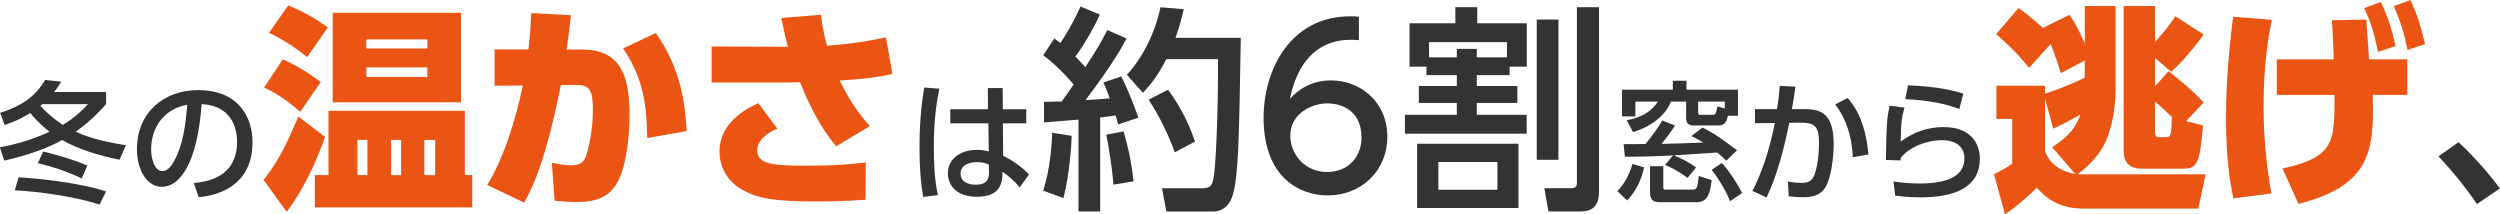 <?xml version="1.0" encoding="UTF-8"?><svg id="_レイヤー_2" xmlns="http://www.w3.org/2000/svg" width="375.34" height="32.2" viewBox="0 0 375.34 32.2"><defs><style>.cls-1{fill:#ea5514;}.cls-2{fill:#333;}</style></defs><g id="_コンテンツ"><path class="cls-2" d="m.04,16.93c3.9-1.24,5.52-2.92,6.74-4.93l2.41.27c-.37.63-.63,1.01-1.07,1.54h7.81v1.81c-.75.85-2.13,2.43-4.58,4.16,1.24.53,3,1.3,7.55,2.03l-.95,2.17c-3.04-.61-6.25-1.58-8.62-2.96-.51.29-3.31,1.89-8.7,3.1l-.65-2.01c1.58-.3,4.28-.85,7.45-2.33-1.68-1.32-2.54-2.41-2.9-2.82-1.64,1.07-3.06,1.54-3.83,1.81l-.69-1.85Zm2.74,9.7c3.06.14,9.35.85,13.15,2.11l-.98,1.97c-3.71-1.22-9.39-1.99-12.72-2.13l.55-1.95Zm9.5.16c-1.99-.97-4.56-1.82-6.59-2.29l.79-1.75c1.54.37,4.12,1.04,6.64,2.11l-.85,1.93Zm-5.92-11.16c-.08.08-.24.22-.3.26,1.18,1.28,2.29,2.15,3.37,2.86,2.13-1.3,3.17-2.47,3.77-3.12h-6.84Z"/><path class="cls-2" d="m29.1,27.48c2.09-.2,6.49-.91,6.49-6.19,0-2.19-.91-5.44-5.32-5.66-.61,8.78-3.24,12.42-5.96,12.42-2.29,0-3.75-2.62-3.75-5.66,0-5.54,4.1-8.86,9.17-8.86,6.13,0,8.18,4.1,8.18,7.81,0,7.45-6.68,8.12-8.08,8.26l-.73-2.13Zm-6.41-5.03c0,1.15.41,3.23,1.7,3.23.75,0,1.3-.67,1.77-1.54,1.34-2.45,1.72-5.46,1.95-8.42-3.55.65-5.42,3.47-5.42,6.72"/><path class="cls-1" d="m39.58,27.02c2.44-3.19,3.32-5.18,5.22-9.52l4.01,3.06c-.98,2.67-2.74,7.24-5.77,11.25l-3.45-4.79Zm5.51-10.23c-1.7-1.47-3.36-2.67-5.44-3.65l2.83-4.24c1.66.75,3.78,1.95,5.67,3.42l-3.06,4.46Zm1.04-8.21c-.85-.68-2.96-2.35-5.74-3.65l2.87-4.11c2.54,1.04,3.75,1.76,5.96,3.29l-3.1,4.46Zm1.14,17.7h2.05v-9.65h20.47v9.65h1.11v4.86h-23.63v-4.86Zm21.94-10.92h-19.26V1.92h19.26v13.43Zm-14.05,5.64h-1.5v5.28h1.5v-5.28Zm9-15.09h-9.16v1.37h9.16v-1.37Zm0,4.21h-9.16v1.43h9.16v-1.43Zm-3.94,10.89h-1.5v5.28h1.5v-5.28Zm5.12,0h-1.63v5.28h1.63v-5.28Z"/><path class="cls-1" d="m73.15,27.77c3.39-5.51,4.99-13.3,5.34-14.93l-4.24.03v-5.44h5.08c.2-1.47.29-2.51.42-5.47l5.97.33c-.23,2.15-.36,3.13-.65,5.15h2.35c5.47,0,7.1,3.52,7.1,9.78,0,2.58-.33,6.98-1.57,9.65-1.27,2.77-3.49,3.46-6.35,3.46-1.44,0-2.84-.13-3.33-.2l-.42-5.7c1.11.23,2.05.39,2.87.39,1.27,0,1.92-.36,2.28-1.47.65-1.99,1.01-4.56,1.01-6.75,0-2.67-.26-3.88-2.44-3.85l-2.38.03c-.06.33-2.25,12.38-5.51,17.63l-5.54-2.64Zm24.02-7.04c-.06-4.89-.56-8.93-3.62-13.46l4.92-2.32c3.81,5.48,4.37,10.56,4.63,14.73l-5.93,1.04Z"/><path class="cls-1" d="m125.55,21.97c-2.41-2.83-4.04-6.19-5.44-9.62-.23,0-1.14.03-1.47.03h-11.8v-5.41l11.44.06c-.32-1.27-.52-2.09-.98-4.33l5.97-.49c.16,1.66.42,2.87.88,4.66,2.05-.16,4.79-.39,8.86-1.27l.98,5.51c-2.02.46-4.17.75-7.92.98,1.21,2.51,2.67,4.79,4.53,6.84l-5.05,3.03Zm-8.86-2.67c-1.01.49-3,1.47-3,3.29,0,2.12,2.54,2.28,7.33,2.28,5.12,0,7.43-.29,8.96-.49l-.03,5.61c-1.11.06-3.32.26-7.43.26-6.55,0-8.86-.52-11.08-1.76-1.76-.98-3.42-2.9-3.42-5.77,0-4.14,3.75-6.32,5.84-7.23l2.83,3.81Z"/><path class="cls-2" d="m141.03,13.32c-.34,1.68-.83,4.36-.83,8.81,0,2.41.1,4.81.61,7.16l-2.19.28c-.42-2.25-.57-4.63-.57-7.44,0-4.83.53-7.91.71-8.99l2.27.18Zm13.05,3.09v2.11h-3.51l.04,4.87c1.52.73,3,1.85,3.88,2.8l-1.4,1.95c-.89-1.12-1.81-1.81-2.58-2.35l-.02.57c-.08,2.05-1.18,3.18-3.86,3.18-3.08,0-4.32-1.79-4.32-3.51,0-2.09,1.78-3.53,4.36-3.53.83,0,1.38.14,1.78.24l-.06-4.22h-5.72v-2.11h5.66l-.02-3.19h2.23l.02,3.19h3.53Zm-5.62,8.3c-.4-.18-.91-.37-1.78-.37-1.18,0-2.46.45-2.46,1.71s1.12,1.68,2.29,1.68c1.87,0,1.99-1.1,1.97-1.91l-.02-1.1Z"/><path class="cls-2" d="m156.73,15.29c.98-.03,1.73-.03,2.67-.06.39-.55.91-1.24,1.79-2.54-.36-.42-2.18-2.61-4.56-4.4l1.66-2.51c.29.19.59.45.91.68,1.5-2.25,2.28-3.88,3.03-5.48l2.9,1.21c-1.01,2.25-2.71,5.05-3.68,6.29.23.23.82.85,1.5,1.6,2.05-3.1,2.7-4.4,3.29-5.57l2.9,1.27c-.62,1.17-1.86,3.52-6.16,9.25,1.21-.06,2.44-.16,3.62-.26-.33-1.04-.59-1.6-.94-2.38l2.67-.91c.85,1.5,2.25,5.18,2.58,6.19l-3.03,1.01c-.13-.52-.2-.72-.39-1.34-.72.1-1.53.2-2.31.3v14.11h-3.26v-13.79c-.72.07-4.37.36-5.18.42v-3.1Zm4.17,5.09c-.03,1.14-.29,5.74-1.24,9.36l-3.03-1.11c.98-3.13,1.27-6.45,1.34-8.7l2.93.46Zm7.79-.65c.62,2.12,1.11,4.14,1.5,7.5l-3.03.49c-.13-2.15-.72-5.87-1.07-7.5l2.61-.49Zm9.03-18.35c-.26,1.11-.55,2.41-1.24,4.3h9.81c-.26,15.32-.36,20.73-1.21,23.6-.69,2.31-2.41,2.48-2.83,2.48h-7.14l-.65-3.49h5.9c1.27,0,1.6-.29,1.83-1.53.55-3.06.72-14.76.68-17.86h-7.76c-1.47,2.87-2.7,4.17-3.52,5.05l-2.41-2.71c2.15-2.28,4.14-5.9,5.05-10.13l3.49.29Zm-2.35,12.09c1.76,2.41,3.1,4.95,4.04,7.79l-3.03,1.6c-.85-2.35-2.28-5.44-3.94-7.89l2.93-1.5Z"/><path class="cls-2" d="m204.02,6.03c-.75-.03-.82-.06-1.14-.06-5.47,0-8.18,3.81-9.22,8.87,1.3-1.43,3.26-2.77,6.19-2.77,4.34,0,8.44,3.2,8.44,8.44s-4.01,8.83-8.96,8.83c-4.14,0-9.62-2.64-9.62-11.67,0-7.14,3.98-15.22,13.01-15.22.46,0,.75,0,1.3.06v3.52Zm-4.69,9.49c-2.51,0-5.61,1.6-5.61,4.86,0,2.7,2.12,5.44,5.51,5.44s5.18-2.48,5.18-5.15c0-4.56-3.68-5.15-5.09-5.15"/><path class="cls-2" d="m226.64,11.28h-4.92v1.63h6.09v2.54h-6.09v1.79h7.49v2.83h-18.28v-2.83h7.79v-1.79h-5.7v-2.54h5.7v-1.63h-4.56v-1.27h-2.54V3.49h6.88V1.08h3.29v2.41h7.43v6.52h-2.57v1.27Zm1.34,19.95h-15.22v-9.65h15.22v9.65Zm-1.73-22.62v-2.28h-11.7v2.28h4.17v-1.27h3v1.27h4.53Zm-1.43,15.71h-8.87v4.17h8.87v-4.17Zm9.16-.33h-3.26V2.93h3.26v21.06Zm6.09,4.53c0,1.21-.03,3.23-2.8,3.23h-4.79l-.62-3.49h3.95c.91,0,.94-.39.94-.94V1.08h3.32v27.44Z"/><path class="cls-2" d="m246.84,25.13c-.41,1.89-1.22,3.57-2.54,4.97l-1.48-1.4c1.56-1.58,2.11-3.55,2.27-4.08l1.76.51Zm12.58-7.75c-.16.69-.34,1.46-1.44,1.46h-3.59c-.93,0-1.24-.3-1.24-1.2v-2.39h-2.29c-.61,1.74-2.6,3.65-5.68,4.58l-.95-1.78c3.25-.59,4.3-2.23,4.67-2.8h-3.37v2.23h-2.01v-4.02h7.63v-1.34h2.05v1.34h7.73v3.92h-1.52Zm-8.24,5.95c-1.74.1-3.86.2-7.22.2l-.2-1.89c.93,0,2.54,0,3.29-.02,1.48-1.85,1.99-2.62,2.52-3.53l1.91.75c-.61.97-1.3,1.87-2.01,2.76,1.08,0,4.91-.14,6.25-.2-.77-.47-1.15-.67-1.78-.97l1.66-1.28c1.38.67,2.33,1.26,5.19,3.41l-1.61,1.56c-.36-.33-.67-.65-1.36-1.22-.99.08-5.48.37-6.53.43,1.01.36,2.29,1.05,3.35,1.82l-1.28,1.56c-1.66-1.24-2.82-1.71-3.37-1.95l1.18-1.42Zm-3.45,1.62h1.99v3.08c0,.31,0,.44.36.44h3.79c.91,0,.95-.04,1.18-2.05l1.93.63c-.31,3.31-1.44,3.31-2.7,3.31h-4.95c-.75,0-1.6-.04-1.6-1.46v-3.94Zm11.22-9.7h-4v1.68c0,.27.12.31.37.31h1.76c.53,0,.55-.14.75-1.26l1.12.31v-1.05Zm-.44,9.23c1.07,1.12,2.35,3.1,3.04,4.51l-1.81,1.22c-.49-1.3-1.66-3.35-2.76-4.71l1.54-1.03Z"/><path class="cls-2" d="m263.1,28.66c1.3-2.45,2.54-5.99,3.37-10.19l-2.98.02v-2.11h3.31c.19-1.14.31-2.11.41-3.49l2.35.12c-.2,1.5-.3,2.13-.53,3.37h1.97c2.66,0,4.3.93,4.3,5.32,0,1.64-.3,4.36-.97,5.9-.65,1.5-1.83,2.01-3.53,2.01-1.1,0-1.95-.1-2.25-.14l-.12-2.23c.39.08,1.16.22,2.07.22,1.36,0,1.74-.57,2.07-1.7.34-1.08.53-2.74.53-4.26,0-2.72-.75-3.1-2.96-3.08l-1.5.02c-.71,3.45-1.75,7.77-3.41,11.2l-2.15-.98Zm15.07-5.05c-.06-1.62-.41-5.09-2.64-7.93l1.86-.97c.67.77,2.66,3,3.12,8.48l-2.33.41Z"/><path class="cls-2" d="m285.93,16.16c-.34,1.2-.55,2.25-.57,5.09,1.97-1.42,4.02-2.17,6.45-2.17,4.59,0,5.44,3.08,5.44,4.71,0,4.22-3.55,5.84-8.97,5.84-1.83,0-2.98-.16-3.75-.26l-.24-2.13c.83.12,2.07.31,3.84.31,5.09,0,6.8-1.54,6.8-3.84,0-1.28-.89-2.66-3.33-2.66s-4.93,1.05-6.21,2.62c-.04.2-.04.28-.06.41l-2.19-.06c.08-5.31.12-6.02.55-8.15l2.23.28Zm8.24.22c-1.99-.81-4.65-1.32-8.12-1.5l.41-2.07c4.69.18,6.98.85,8.3,1.24l-.59,2.33Z"/><path class="cls-1" d="m312.99,9.09l-3.58,1.89c-.29-.94-.69-2.25-1.53-4.37l-3.23,3.58c-1.92-2.34-2.74-3.06-4.95-5.08l3.36-3.91c1.01.72,2.67,2.05,3.65,3l4.01-1.99c.98,1.5,1.57,2.64,2.28,4.34V.91h4.63v12.88c0,.75-.16,4.33-1.37,7.17-.88,2.12-2.48,3.81-4.3,5.18.19.03.33.03.45.03h18.74l-1.11,5.15h-17.21c-4.01,0-5.93-1.89-7.04-3.16-1.24,1.34-3.52,3.2-4.76,4.04l-1.66-6.03c.72-.36,2.28-1.21,2.74-1.6v-6.71h-2.38v-4.99h7.3v1.18c1.89-.52,4.99-1.92,5.96-2.38v-2.58Zm-4.89,13c1.63-1.04,3.39-2.38,4.24-4.89-2.58,1.43-3.36,1.79-4.07,2.12l-1.24-4.53v7.86c.82,2.54,3.36,3.29,4.53,3.46l-3.46-4.01Zm20.11-3.91l2.54.65c-.49,5.96-.91,6.49-3.16,6.49h-6.06c-1.66,0-2.7-.75-2.7-2.77V.91h4.73v5.38c.33-.36,1.79-1.95,3.03-3.84l4.24,2.7c-1.08,1.7-3.46,4.43-4.86,5.64l-2.41-2.09v4.24l2.02-2.25c3.36,2.64,4.5,3.85,5.25,4.72l-2.61,2.77Zm-4.66,1.56c0,.29,0,.85.52.85h1.14c.75,0,.78-.33.85-2.93h.13c-.69-.65-1.57-1.5-2.64-2.41v4.5Z"/><path class="cls-1" d="m341.08,2.97c-.36,1.79-1.24,6.32-1.24,12.87,0,4.56.39,8.67,1.17,13.2l-5.7.75c-.36-1.73-1.11-5.48-1.11-11.96,0-2.7.1-7.69,1.07-15.32l5.8.46Zm1.6,22.33c7.82-1.73,7.82-3.94,7.82-11.05h-8.67v-5.34h8.54c-.07-2.48-.1-3.16-.26-5.87l5.15-.1.42,5.97h5.74v5.34h-5.18c.03,1.27.03,1.63.03,2.38,0,6.65-1.17,11.47-11.18,13.98l-2.41-5.31ZM357.44.29c1.14,2.38,1.7,4.27,2.22,6.62l-2.64.88c-.55-2.74-.98-4.21-2.05-6.58l2.48-.91Zm4.43-.29c1.04,2.09,1.5,3.71,2.22,6.62l-2.64.88c-.52-2.64-1.01-4.17-2.05-6.58l2.48-.91Z"/><path class="cls-2" d="m371.88,30.64c-1.89-2.77-3.78-5.05-5.77-7.17l3-2.12c2.21,1.99,4.82,5.02,6.22,6.94l-3.46,2.35Z"/></g></svg>